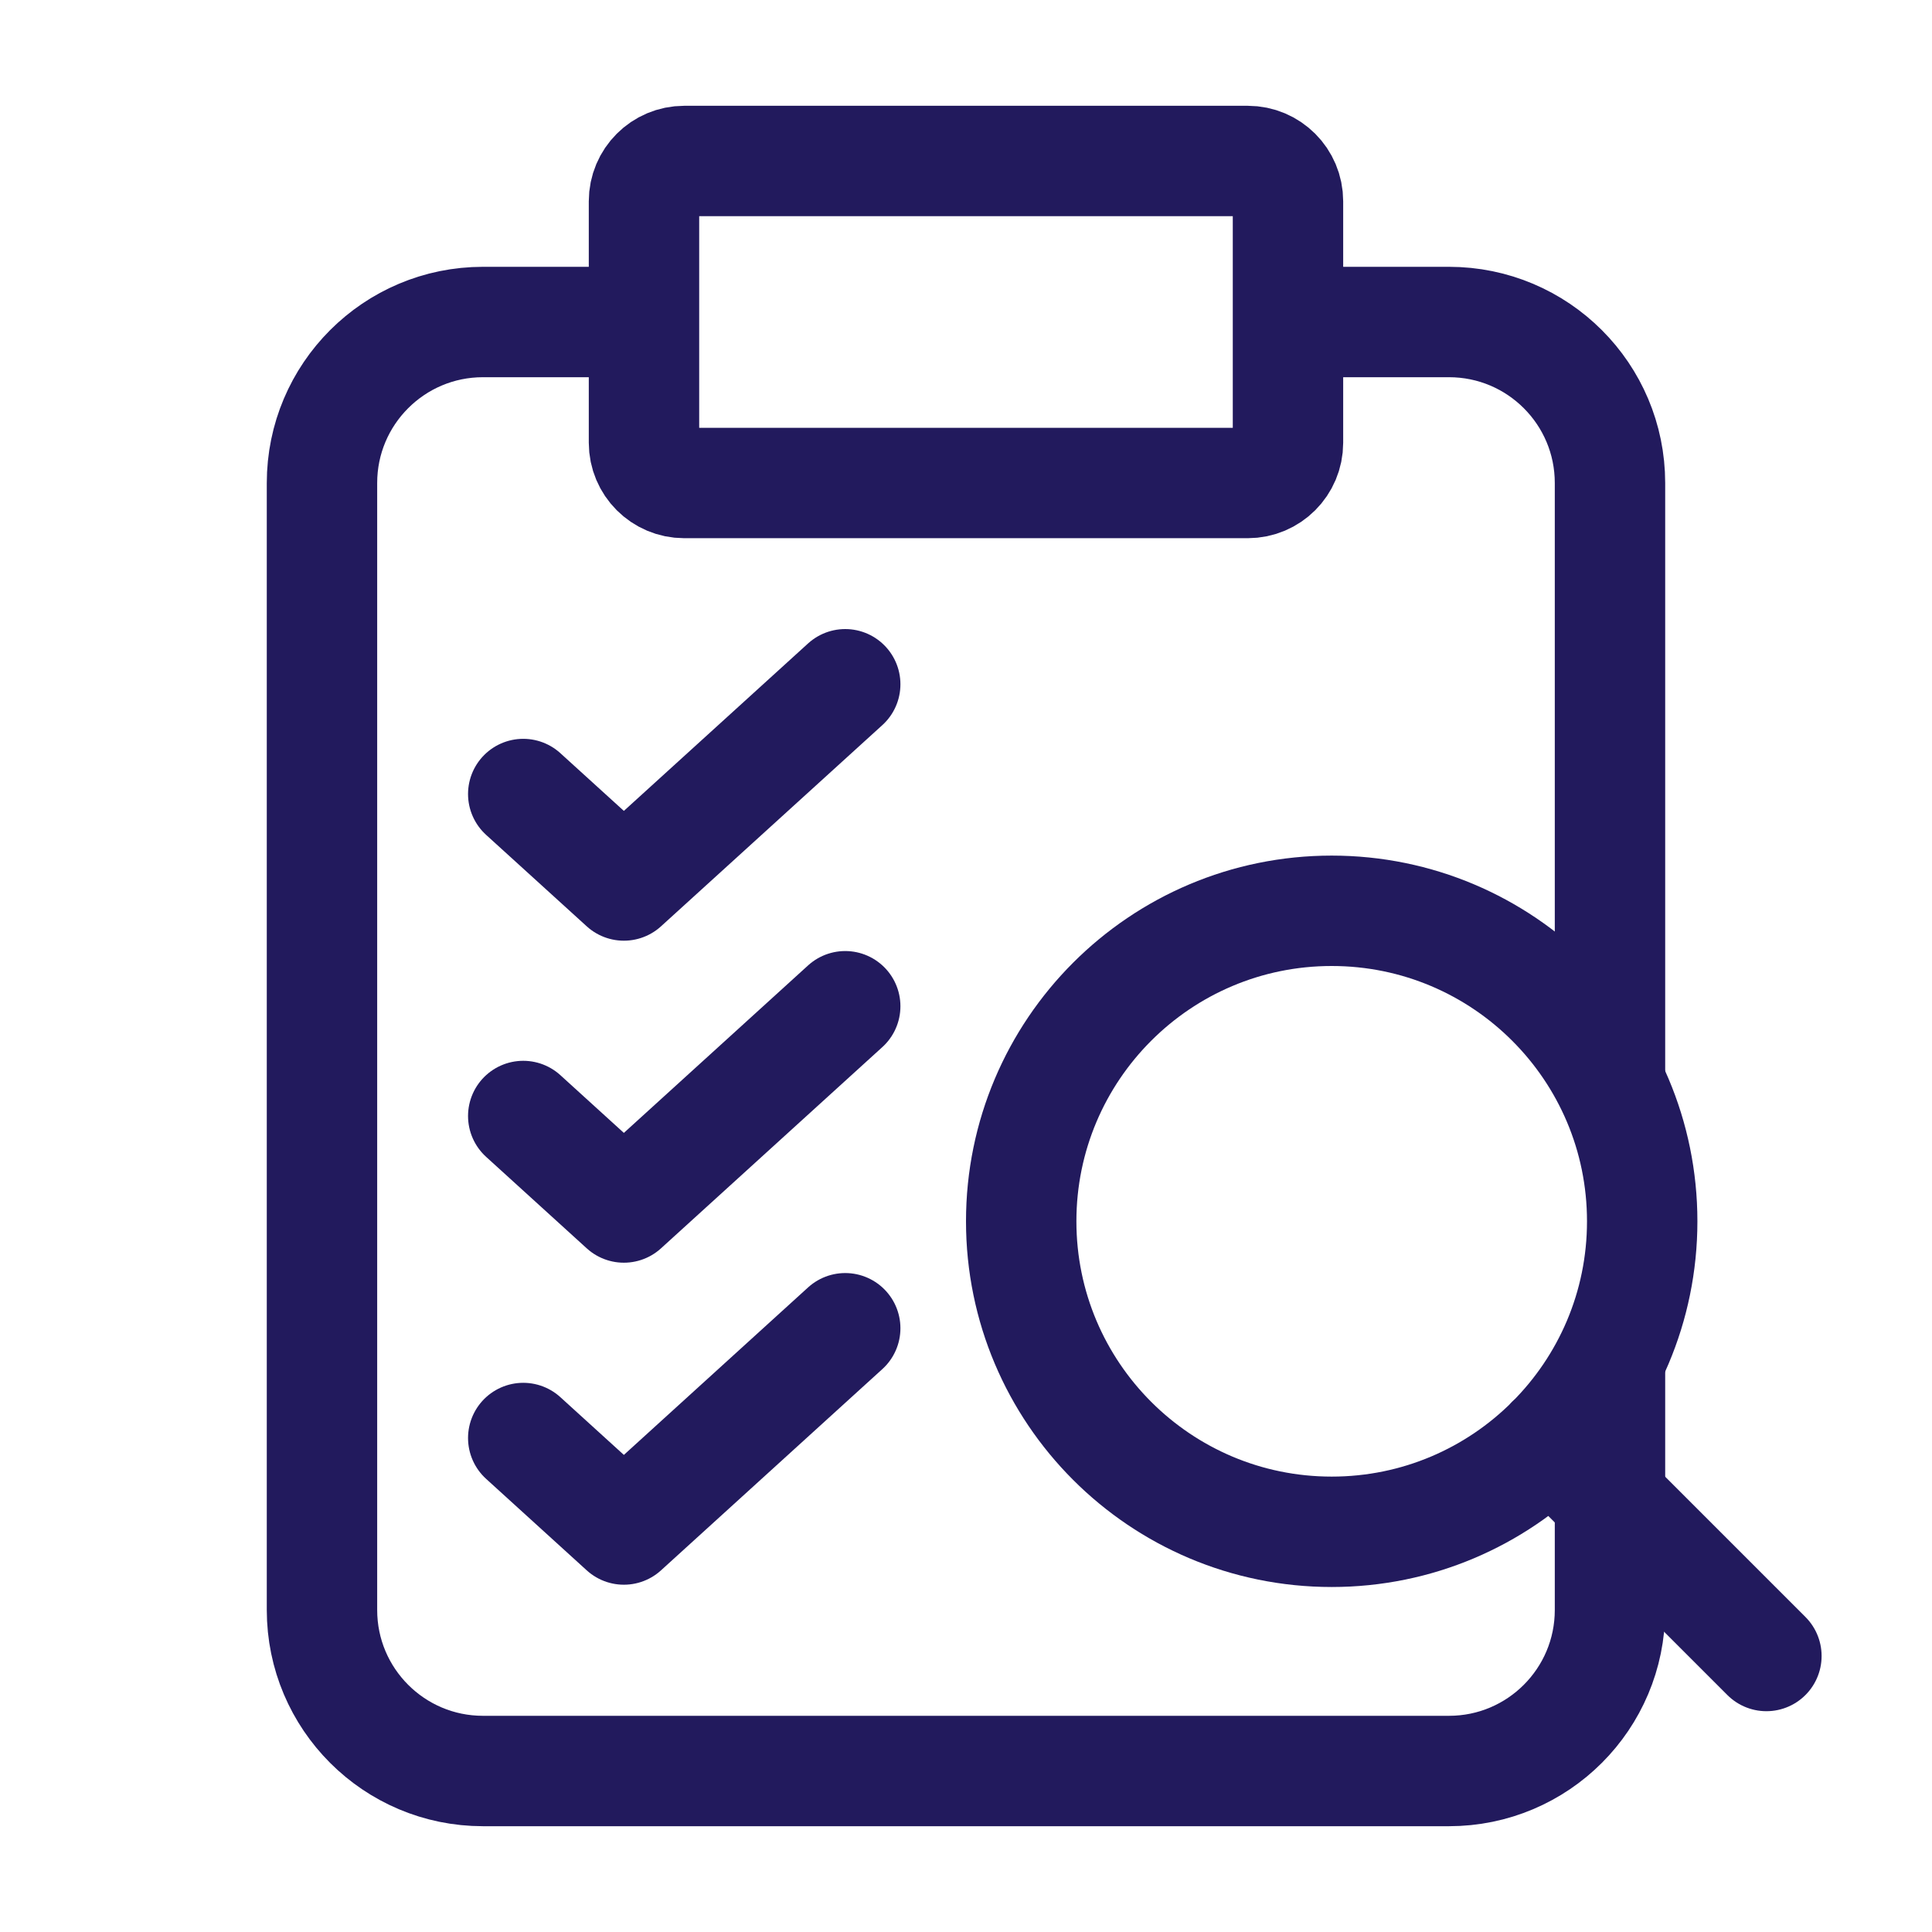 <svg width="70" height="70" viewBox="0 0 70 70" fill="none" xmlns="http://www.w3.org/2000/svg">
<path d="M46.666 11.667H52.499C55.721 11.667 58.333 14.278 58.333 17.5V39M23.333 11.667H17.499C14.278 11.667 11.666 14.278 11.666 17.5V58.333C11.666 61.555 14.278 64.167 17.499 64.167H52.499C55.721 64.167 58.333 61.555 58.333 58.333V49.5M30.624 24.792L22.604 32.083L18.958 28.769M30.624 36.458L22.604 43.75L18.958 40.435M30.624 48.125L22.604 55.417L18.958 52.102M24.791 17.5H45.208C46.013 17.5 46.666 16.847 46.666 16.042V7.292C46.666 6.486 46.013 5.833 45.208 5.833H24.791C23.986 5.833 23.333 6.486 23.333 7.292V16.042C23.333 16.847 23.986 17.5 24.791 17.5Z" stroke="#221A5D" stroke-width="4" stroke-linecap="round" stroke-linejoin="round"/>
<path d="M64 60L56.2 52.2M48.25 55.5C54.463 55.5 59.5 50.463 59.5 44.25C59.5 38.037 54.463 33 48.25 33C42.037 33 37 38.037 37 44.25C37 50.463 42.037 55.5 48.25 55.5Z" stroke="#221A5D" stroke-width="4" stroke-linecap="round" stroke-linejoin="round"/>
</svg>
